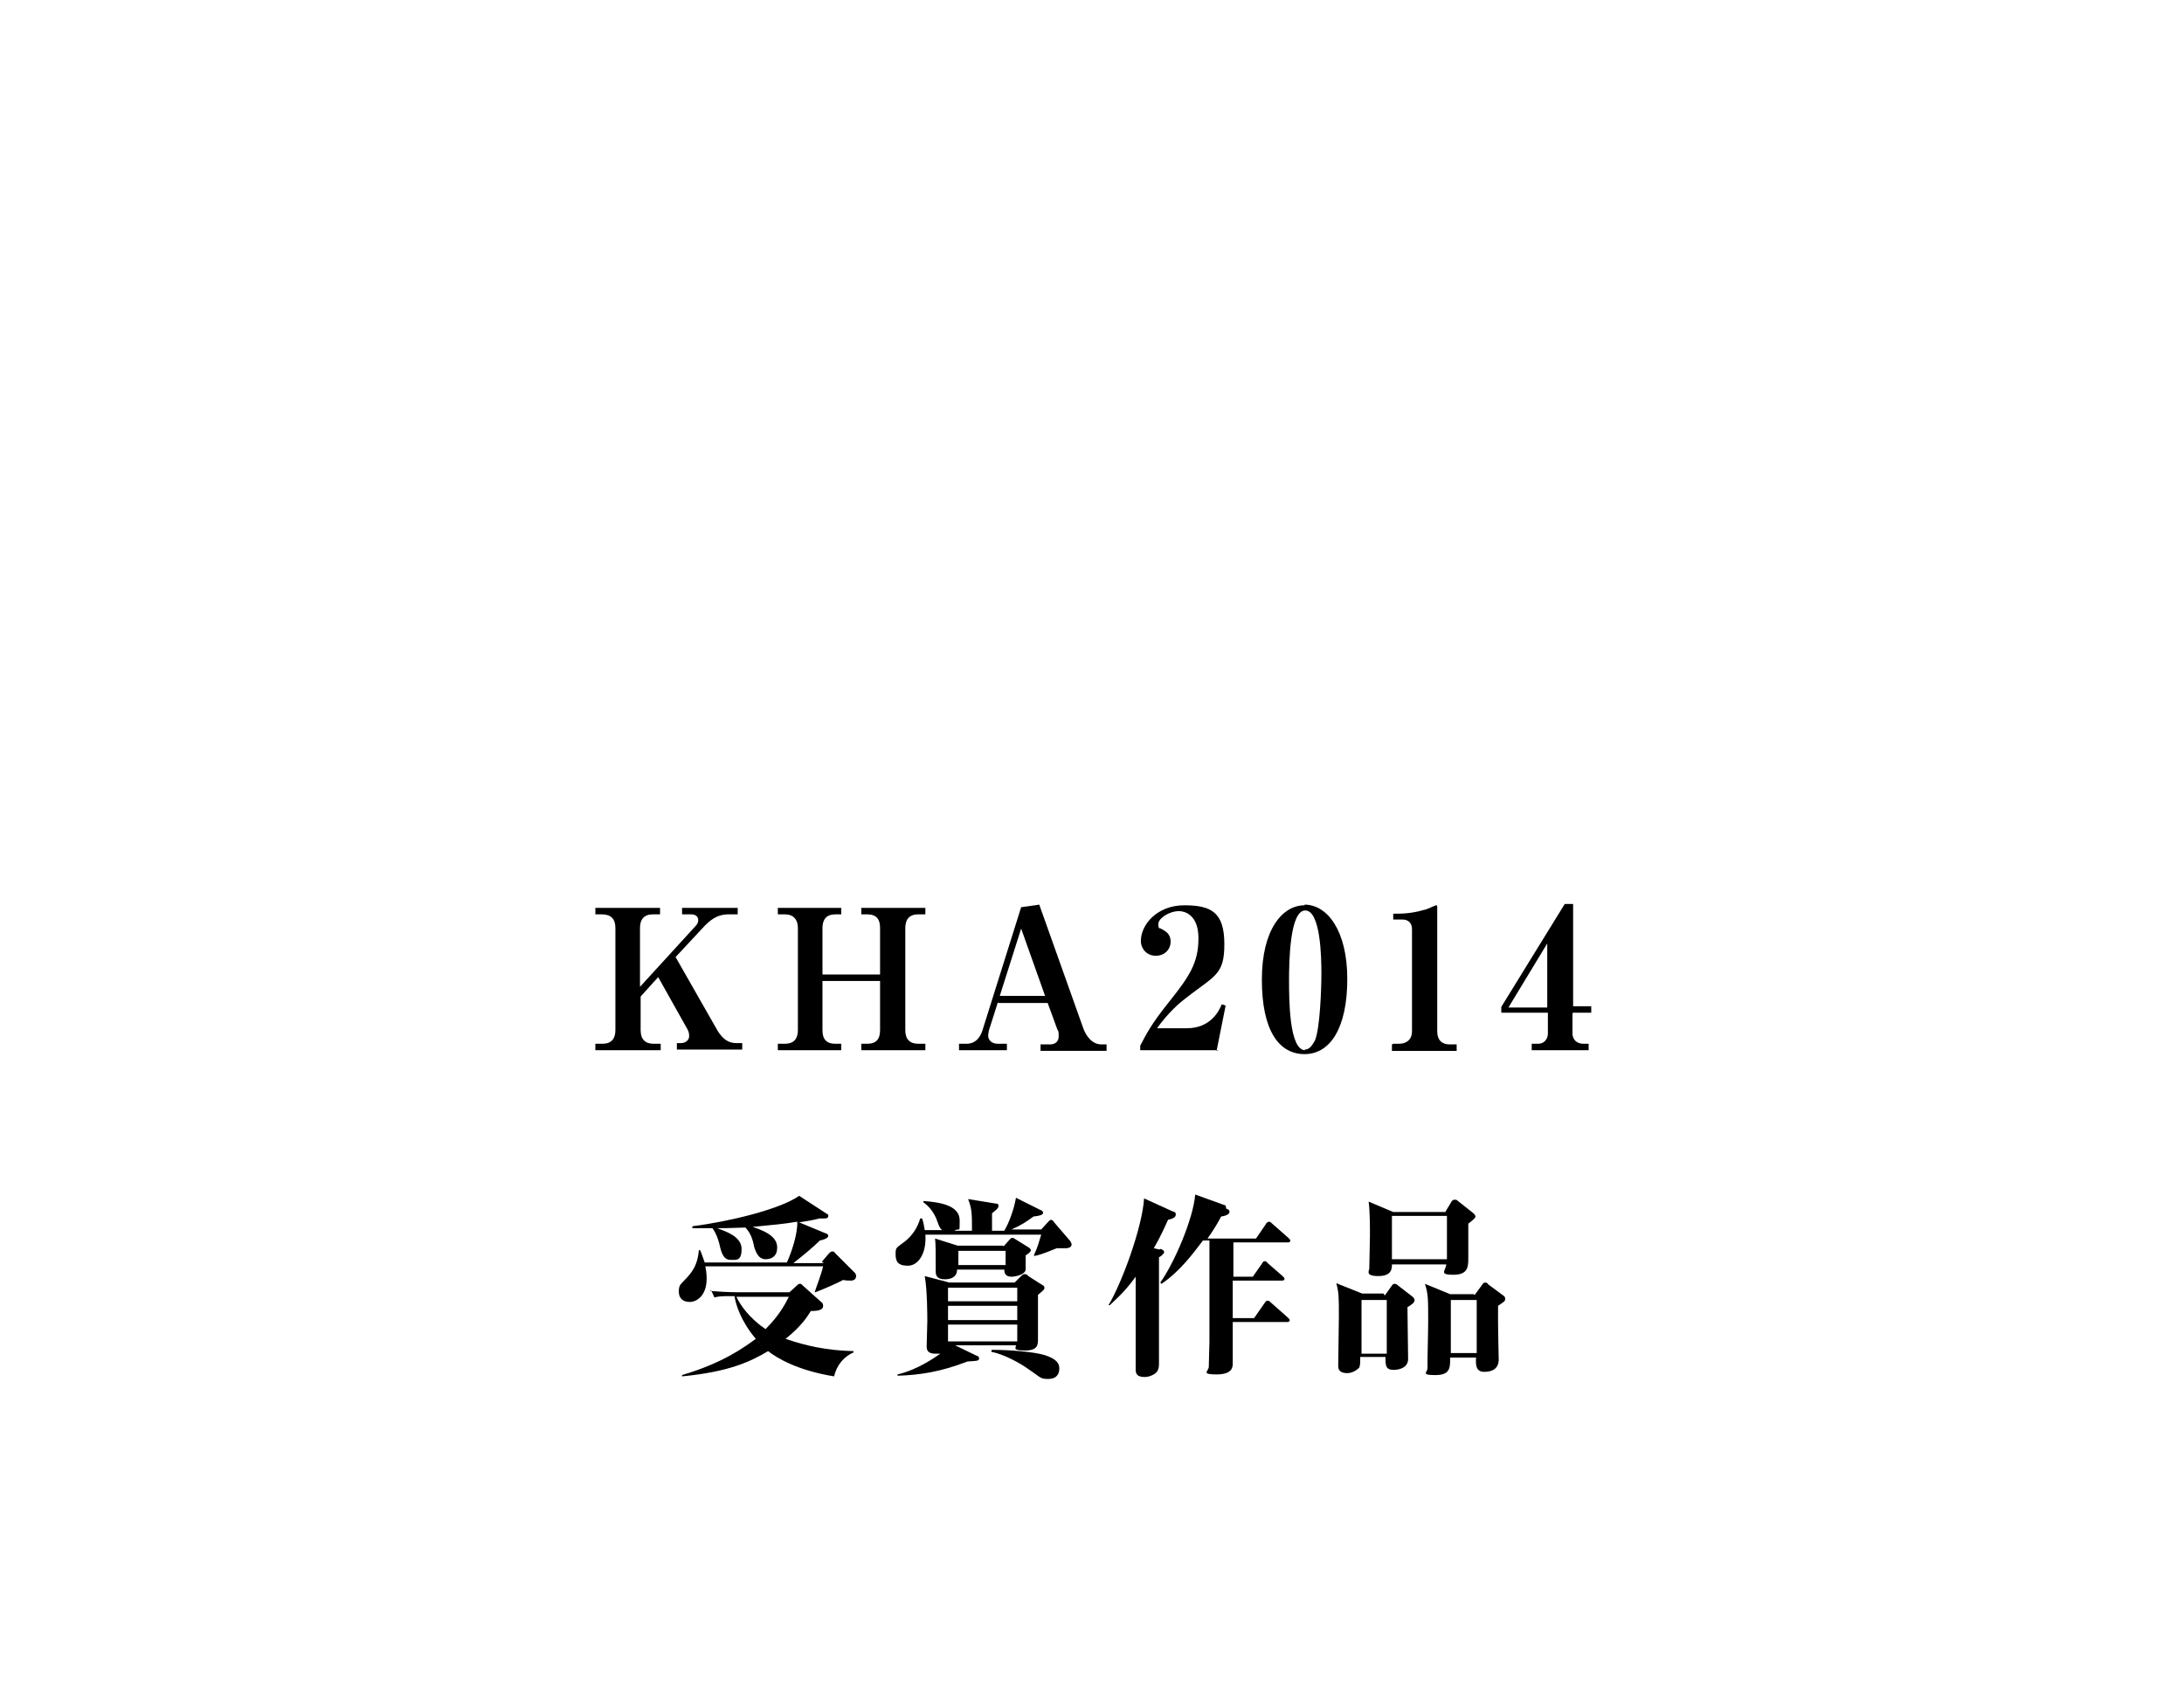 <?xml version="1.0" encoding="UTF-8"?>
<svg xmlns="http://www.w3.org/2000/svg" version="1.1" viewBox="0 0 337.5 260.5">
  <!-- Generator: Adobe Illustrator 28.6.0, SVG Export Plug-In . SVG Version: 1.2.0 Build 709)  -->
  <g>
    <g id="Social_Icons">
      <g>
        <path d="M101.8,150.9l-2.8,3.1v5.2c0,1.4.7,2.1,2,2.1h1.1v1h-10.1v-1h1.1c1.4,0,2-.8,2-2.1v-15.8c0-1.4-.7-2.1-2.1-2.1h-1v-1h10v1h-1.1c-1.4,0-2,.8-2,2.1v9.1l8.5-9.3c.4-.4.5-.7.5-1,0-.7-.6-.9-1.1-.9h-1.4v-1h8.6v1h-1.4c-1.9,0-3,1-4.1,2.2l-4.1,4.4,6.5,11.4c.7,1.1,1.5,1.9,2.9,1.9h.9v1h-10.1v-1h.6c.8,0,1.3-.5,1.3-1.1s-.2-.9-.3-1.1l-4.6-8.2h0Z"/>
        <path d="M127.1,151.6v7.6c0,1.4.6,2.1,2,2.1h.9v1h-9.8v-1h1.1c1.4,0,2-.8,2-2.1v-15.8c0-1.3-.7-2.1-2-2.1h-1.1v-1h9.8v1h-.9c-1.4,0-2,.8-2,2.1v7.2h8.9v-7.2c0-1.4-.6-2.1-2-2.1h-.9v-1h9.9v1h-1.1c-1.4,0-2,.8-2,2.1v15.8c0,1.4.7,2.1,2,2.1h1.1v1h-9.9v-1h.9c1.4,0,2-.7,2-2.1v-7.6h-8.9Z"/>
        <path d="M154.2,154.9l-1.4,4.4c0,.2-.1.5-.1.7,0,.8.6,1.3,1.5,1.3h1.4v1h-7.4v-1h1.2c1.2,0,2-.8,2.4-2l6-19.1,2.8-.4,6.8,19.1c.4,1.1,1.3,2.5,2.8,2.5h.8v1h-10.2v-1h1.5c.8,0,1.3-.5,1.3-1.2s0-.8-.2-1.1l-1.5-4.1h-7.6,0ZM161.5,153.9l-3.7-10.4-3.3,10.4h7Z"/>
        <path d="M188.3,162.3h-12.1v-.7c.9-1.7,1.6-3.2,4.4-6.7,3.2-4,4.6-6.1,4.6-9.9s-2.3-4.2-3-4.2c-1.5,0-3.2,1.1-3.2,2s.3.6.4.7c.7.4,1.5.8,1.5,2s-.9,2.2-2.3,2.2-2.3-1.1-2.3-2.3c0-2.5,2.5-5.5,6.7-5.5s6.2,1.1,6.2,6-1.5,4.8-6.4,8.7c-.4.3-2.3,1.9-4,4.3h4.6c3.7,0,5-2.7,5.4-3.7l.6.2-1.4,7h0Z"/>
        <path d="M201.6,139.8c3.5,0,6.6,4,6.6,11.5s-2.6,11.6-6.6,11.6-6.6-3.7-6.6-11.5,3.2-11.5,6.6-11.5h0ZM201.6,162.2c.7,0,1.1-.5,1.6-1.4.8-1.9,1-8.1,1-10.4s-.1-9.7-2.5-9.7-2.5,8-2.5,10.8,0,10.8,2.5,10.8h0Z"/>
        <path d="M215.3,161.3h.9c1.2,0,2-.7,2-1.9v-15.8c0-1-.6-1.5-1.5-1.5h-1.4v-.9c1.4,0,2.7,0,4.8-.6.3,0,1.7-.7,1.8-.7.2,0,.2.1.2.3v19.2c0,1.3.7,2,1.9,2h1.1v1h-10v-1h0Z"/>
        <path d="M243,156.6v3.1c0,.9.6,1.6,1.7,1.6h.8v1h-8.8v-1h1c.9,0,1.5-.7,1.5-1.6v-3.2h-7.2v-.9l9.8-15.9h1.3v15.8h2.8v1h-2.8,0ZM239.1,145.8l-6,9.9h6v-9.9Z"/>
        <path d="M127,195l1.1-1.3c.2-.2.3-.3.5-.3s.3,0,.5.3l3,3c.1.1.2.3.2.5,0,.5-.4.7-.8.7s-.8,0-1.2-.1c-.7.4-3.2,1.5-4.3,1.9h-.1c.3-1,1-2.7,1.3-4h-18.2c.2,1,.2,1.6.2,1.9,0,2.7-1.6,3.6-2.6,3.6s-1.7-.5-1.7-1.6.3-1.1,1.2-2.1,1.7-2,1.9-4.3h.2c.3.7.4,1.1.7,1.9h12.7c.7-1.5,1.7-4.5,1.6-6.3-2.5.4-2.9.4-6.9.8,2.8.9,3.8,1.9,3.8,3.2s-.8,1.8-1.8,1.8-1.4-.9-1.7-1.7c-.3-1.5-.6-2.3-1.4-3.2-2.4.1-3.7.1-4.4.1,1.4.5,3.8,1.3,3.8,3.2s-.8,1.7-1.7,1.7-1.3-.7-1.6-1.9c-.4-1.9-1-2.7-1.2-3-1.3,0-2.2,0-3.1,0v-.3c5.6-.7,13.5-2.6,16.5-4.7l4.3,2.8c.2,0,.2.2.2.3,0,.3-.2.4-.6.4s-.5,0-.8,0c-1.1.3-1.9.4-3.1.6l4.1,1.7c.2,0,.4.2.4.4s-.3.5-1.3.7c-1.1,1.1-2.7,2.4-4.1,3.5h4.7,0ZM109.7,199.5c1.4.1,2.8.2,4.3.2h8l1.1-1c.2-.2.3-.3.5-.3s.2,0,.5.3l2.9,2.6c.1,0,.2.3.2.5,0,.5-.4.8-1.9.8-.5.8-1.4,2.3-3.9,4.3,3.2,1.1,6.4,1.8,10.5,1.9v.2c-1.4.6-2.6,1.9-3,3.7-5.6-.9-8.8-2.8-10.2-3.9-2.7,1.6-6,3.2-13.3,3.9v-.2c6.4-1.9,9.6-4.3,11.4-5.6-2.3-2.7-3.1-5.3-3.3-6.6-1.9,0-2.3,0-3.1.2l-.5-1.1h0ZM113.8,200.4c.6,1.3,2,3.3,4.5,5,2.2-2.2,3.1-4,3.6-5h-8.1Z"/>
        <path d="M155.3,190c.6-1,1.4-3.1,1.7-4.9l3.8,1.9c.2,0,.4.3.4.4,0,.4-.7.5-1.5.6-1.1.8-1.8,1.3-3.4,2h4.6l1.1-1.2c.1-.1.3-.3.4-.3.2,0,.4.2.5.4l2.5,2.9c0,.1.2.3.2.5,0,.6-.8.6-1,.6-.2,0-1.1,0-1.3,0-2.2.9-2.9,1.1-3.5,1.2v-.2c.5-1,.8-2.1,1.1-3.1h-17.9c.2,2.9-1.1,4.8-2.7,4.8s-1.9-.7-1.9-1.8.1-.9,1.5-2c1.1-.9,1.9-2.1,2.3-3.5h.3c.2.6.3,1.1.4,1.8h2.7c-.4-.3-.5-.7-.7-1.2-.6-1.9-1.8-2.8-2.2-3.1v-.2c2.9.2,5.6.8,5.6,3s0,1-.8,1.6h2.7c0-2.6,0-3.4-.6-4.9l4.3.7c.2,0,.4,0,.4.4s-.8.9-1,1.1v2.7h1.9ZM147.8,208l3.1,1.5c.2,0,.4.2.4.4,0,.4-.2.4-1.8.5-4.1,1.6-7.4,2.1-10.8,2.2v-.2c3-.7,5.6-2.5,6.6-3.2-.1,0-.4,0-.7,0-1.3,0-1.4-.6-1.4-1.2s.1-3.2.1-3.8,0-4.9-.4-7l3.8,1h10.1l1-1c.3-.3.4-.3.5-.3.2,0,.4,0,.6.3l2.2,1.4c.1,0,.3.2.3.4s0,.3-1,1.1c0,1.1,0,5.9,0,6.8s0,1.8-2,1.8-1.4-.4-1.4-.8h-9.4,0ZM155.1,192.6l.8-.9c.2-.2.3-.4.5-.4s.2,0,.5.2l2.1,1.3c0,0,.3.2.3.4s-.3.5-.8.8c0,.4,0,1.9,0,2.2-.1.8-1.6,1.1-2.2,1.1-1.1,0-1.1-.8-1.1-1.1h-7.3c0,1.5-1.6,1.5-1.9,1.5-1.2,0-1.4-.6-1.4-1.2,0-3.2,0-4.1-.1-5.1l3.5,1.1h7,0ZM157.2,199h-10.7v2.1h10.7v-2.1ZM157.2,201.8h-10.7v2.2h10.7v-2.2ZM157.2,207.3v-2.6h-10.7v2.6h10.7ZM148.1,193.3v2.2h7.3v-2.2h-7.3ZM153.3,208.6c2.7,0,6.4.3,8.1.8,1.9.6,2.3,1.3,2.3,2.1s-.4,1.6-1.7,1.6-1.1-.2-3.2-1.6c-1.1-.8-3.6-2.2-5.6-2.6v-.2h0Z"/>
        <path d="M179.3,193c.4.1.6.3.6.5s-.4.6-.8.8c0,2.1,0,4.1,0,6.2s0,9.8,0,9.9c0,.7,0,1-.2,1.4-.2.5-1.2,1-2,1-1.4,0-1.4-.7-1.4-1.3s0-3.1,0-3.6c0-2.6,0-3.8,0-10.6-1.8,2.5-3.3,3.7-4,4.4h-.2c2-3.3,5.2-11.9,5.5-16.5l4.4,2c.4.1.5.2.5.5,0,.5-.7.7-1.2.8-.5,1.1-1.1,2.5-2.2,4.4l.9.2h0ZM189.5,186.8c.2,0,.5.2.5.4s0,.6-1.3.8c-.4.8-1.1,2-2.1,3.4h7.5l1.5-2.2c0-.1.3-.4.5-.4s.4.2.5.3l2.5,2.2c.1.1.3.3.3.4,0,.3-.3.3-.4.3h-8.4v5.3h3l1.4-2c0,0,.2-.4.4-.4s.4.1.5.3l2.3,2c.1.1.3.3.3.4,0,.3-.3.3-.4.3h-7.6c0,3.5,0,3.9,0,5.8h3.3l1.6-2.3c.2-.3.3-.4.5-.4s.4.2.5.3l2.6,2.3c.2.2.3.3.3.4,0,.3-.3.3-.4.3h-8.4c0,.9,0,5.9,0,6.4s0,1.7-2.5,1.7-1.2-.5-1.2-1.2.1-3.2.1-3.8c0-1.7,0-13.5,0-15.7h-1c-1.6,2.1-3.5,4.7-6.4,6.7l-.2-.2c2.1-2.9,5.1-9.8,5.4-13.6l4.7,1.7h0Z"/>
        <path d="M214,200.2l1-1.4c.2-.3.3-.4.5-.4s.4.1.6.3l2.2,1.7c.1.1.3.3.3.5,0,.4-.4.7-1.1,1.1,0,1.3.1,6.9.1,8,0,1.7-2.1,1.7-2.2,1.7-1.3,0-1.3-.7-1.3-2h-3.9c0,1,0,1.4-.2,1.7-.4.4-1.1.8-1.8.8-1.4,0-1.4-.8-1.4-1.2,0-1.2.1-6.4.1-7.5,0-3.1,0-3.7-.4-5.2l4,1.6h3.3ZM210.4,200.9v8.3h3.9v-8.3h-3.9ZM223.4,187.2l.9-1.5c.1-.2.3-.3.5-.3s.3,0,.5.2l2.4,1.9c.2.2.3.3.3.5s-.2.4-1.1,1.1c0,.4,0,1,0,1.8s0,3,0,3.5c0,1.3,0,2.6-2.3,2.6s-1.2-.6-1.1-1.6h-8.4c0,.6,0,1.8-2.1,1.8s-1.4-.8-1.4-1.2c0-.8.1-4.2.1-4.9,0-1.6,0-3.9-.2-5.4l3.8,1.6h8.1,0ZM215.1,187.9v6.7h8.5v-6.7h-8.5ZM227.9,200.1l1.1-1.5c.1-.2.3-.4.5-.4s.4.1.5.3l2.3,1.7c.2.1.3.3.3.5,0,.4-.1.4-1.1,1.1,0,.7,0,1.5,0,2.7s.1,5.5.1,5.6c0,1.4-1,1.9-2.2,1.9s-1.4-.8-1.3-2.2h-4c0,1.6,0,2.7-2.3,2.7s-1.2-.4-1.2-1.1,0-1.2,0-1.4c0-1,.1-4,.1-5.9,0-3.4,0-4.1-.5-5.7l3.9,1.6h3.6ZM224.2,200.9v8.2h4v-8.2h-4Z"/>
      </g>
    </g>
  </g>
</svg>